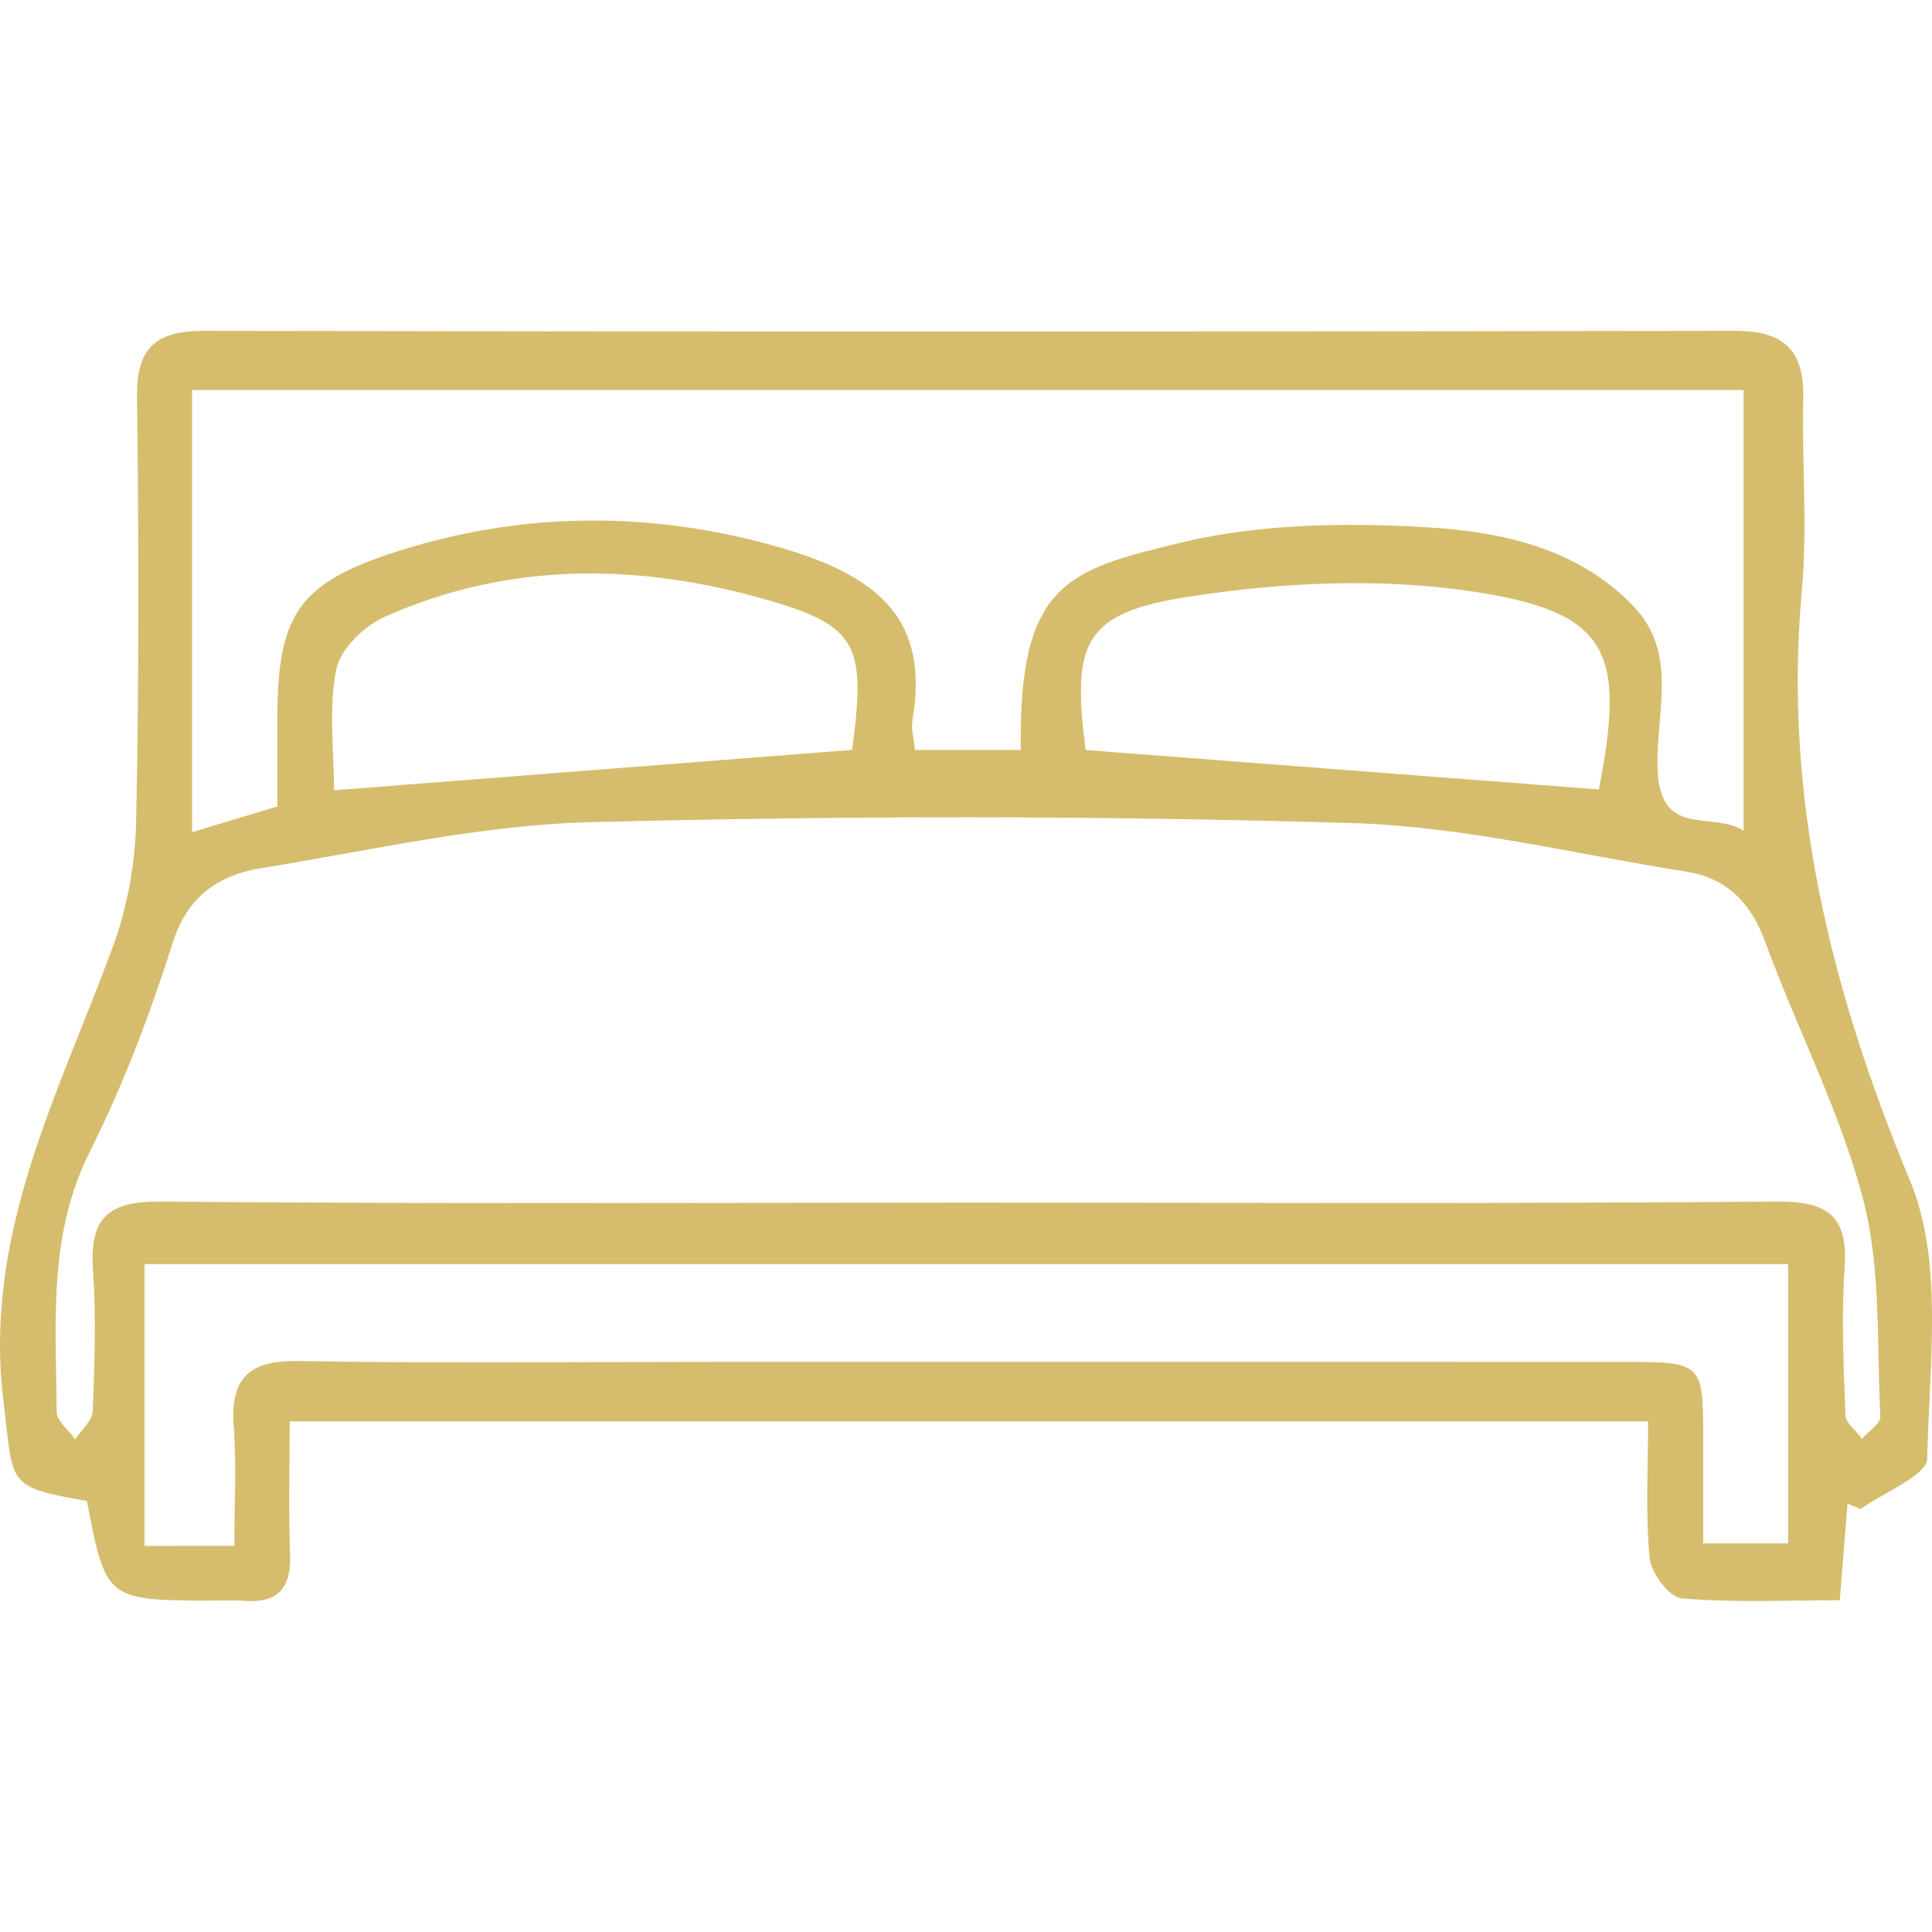 <?xml version="1.0" encoding="utf-8"?>
<!-- Generator: Adobe Illustrator 16.0.0, SVG Export Plug-In . SVG Version: 6.00 Build 0)  -->
<!DOCTYPE svg PUBLIC "-//W3C//DTD SVG 1.1//EN" "http://www.w3.org/Graphics/SVG/1.1/DTD/svg11.dtd">
<svg version="1.1" id="Layer_1" xmlns="http://www.w3.org/2000/svg" xmlns:xlink="http://www.w3.org/1999/xlink" x="0px" y="0px"
	 width="96px" height="96px" viewBox="0 0 96 96" enable-background="new 0 0 96 96" xml:space="preserve">
<g id="_x33_JgVLE_1_">
	<g>
		<path fill-rule="evenodd" clip-rule="evenodd" fill="#D6BD6D" d="M91.803,74.714c-0.118,1.473-0.236,2.945-0.385,4.802
			c-2.706,0-5.299,0.13-7.86-0.096c-0.608-0.053-1.517-1.257-1.588-2c-0.213-2.199-0.076-4.433-0.076-6.792
			c-22.564,0-44.81,0-67.5,0c0,2.234-0.062,4.439,0.021,6.639c0.064,1.717-0.675,2.414-2.339,2.277
			c-0.465-0.038-0.936-0.009-1.404-0.01c-5.401-0.011-5.401-0.011-6.357-4.95c-4.053-0.718-3.632-0.769-4.146-4.992
			c-1.009-8.295,2.755-15.247,5.443-22.561c0.719-1.957,1.108-4.134,1.152-6.221c0.146-7.02,0.132-14.045,0.042-21.066
			c-0.031-2.429,0.905-3.308,3.3-3.303c25.376,0.043,50.752,0.041,76.128-0.001c2.4-0.004,3.423,0.957,3.368,3.338
			c-0.073,3.182,0.217,6.388-0.068,9.546c-0.934,10.319,1.428,19.844,5.382,29.365c1.676,4.037,0.935,9.158,0.848,13.778
			c-0.016,0.859-2.155,1.679-3.314,2.517C92.232,74.894,92.018,74.804,91.803,74.714z M48.109,59.758
			c13.381,0,26.763,0.062,40.143-0.054c2.563-0.022,3.589,0.697,3.407,3.318c-0.168,2.421-0.05,4.865,0.041,7.294
			c0.016,0.402,0.536,0.784,0.824,1.175c0.318-0.369,0.929-0.753,0.91-1.105c-0.184-3.611,0.042-7.352-0.857-10.792
			c-1.146-4.387-3.298-8.504-4.865-12.792c-0.72-1.97-1.923-3.177-3.946-3.495c-5.527-0.869-11.046-2.247-16.598-2.41
			c-12.606-0.373-25.236-0.371-37.844-0.042c-5.461,0.142-10.901,1.4-16.33,2.282c-2.101,0.341-3.666,1.358-4.412,3.713
			c-1.124,3.547-2.462,7.069-4.126,10.393c-2.089,4.174-1.667,8.539-1.642,12.902c0.003,0.461,0.601,0.918,0.922,1.377
			c0.304-0.47,0.852-0.929,0.871-1.409c0.093-2.336,0.172-4.686,0.013-7.015c-0.173-2.538,0.706-3.416,3.345-3.393
			C21.345,59.827,34.728,59.762,48.109,59.758z M50.723,37.267c-0.12-8.288,2.306-8.947,7.963-10.306
			c3.925-0.942,8.174-1.002,12.237-0.76c3.677,0.22,7.462,1.021,10.236,3.914c2.348,2.447,1.021,5.541,1.218,8.335
			c0.224,3.196,2.757,1.844,4.262,2.828c0-7.504,0-14.675,0-21.895c-25.783,0-51.381,0-77.094,0c0,7.357,0,14.513,0,21.967
			c1.526-0.461,2.833-0.855,4.234-1.278c0-1.563-0.002-2.963,0.001-4.364c0.01-5.191,1.051-6.754,6.023-8.33
			c6.221-1.97,12.544-1.99,18.796-0.221c5.113,1.447,7.589,3.644,6.741,8.631c-0.073,0.429,0.068,0.895,0.123,1.478
			C47.244,37.267,48.883,37.267,50.723,37.267z M11.644,76.811c0-2.021,0.115-3.974-0.03-5.905
			c-0.182-2.437,0.754-3.321,3.222-3.278c6.926,0.12,13.855,0.041,20.783,0.041c14.978,0,29.957,0,44.935,0.001
			c4.081,0,4.081,0.003,4.077,3.959c-0.002,1.661,0,3.322,0,5.06c1.625,0,2.946,0,4.22,0c0-4.791,0-9.327,0-13.876
			c-27.289,0-54.375,0-81.67,0c0,2.435,0,4.668,0,6.9c0,2.312,0,4.623,0,7.099C8.773,76.811,10.042,76.811,11.644,76.811z
			 M42.34,37.262c0.701-5.155,0.271-6.147-4.093-7.416c-6.42-1.866-12.873-1.974-19.105,0.79c-1.03,0.457-2.232,1.612-2.434,2.628
			c-0.387,1.949-0.112,4.031-0.112,6.004C25.326,38.587,33.748,37.931,42.34,37.262z M79.443,39.226
			c1.362-6.895,0.484-8.822-6.312-9.84c-4.593-0.688-9.476-0.449-14.09,0.27c-5.193,0.808-5.787,2.251-5.096,7.611
			C62.378,37.915,70.816,38.563,79.443,39.226z"/>
	</g>
</g>
</svg>
